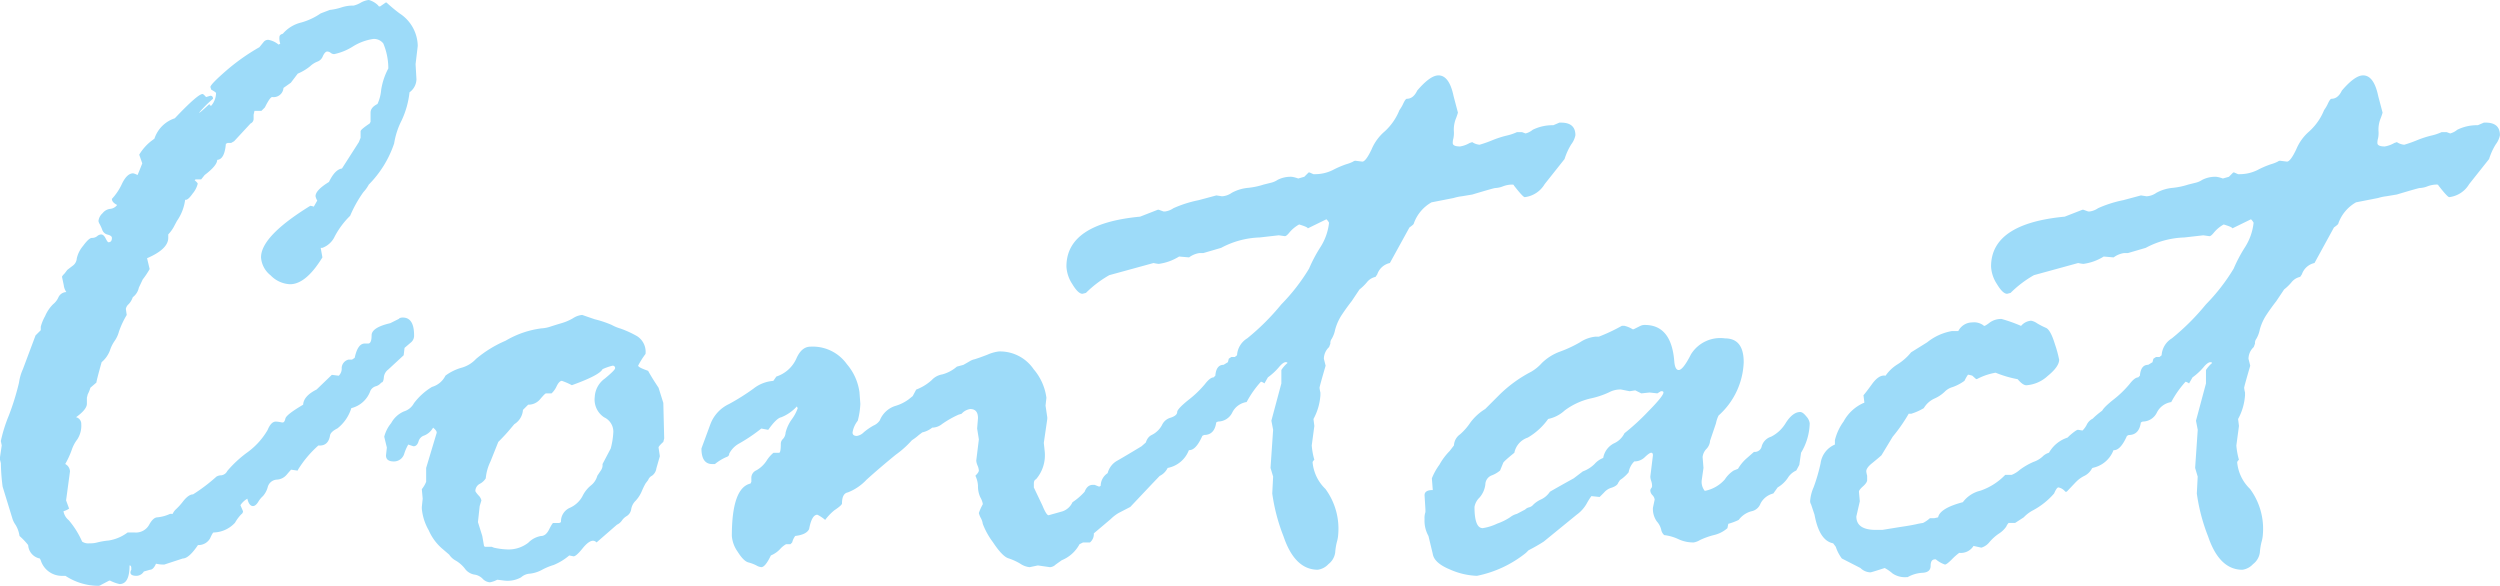 <svg xmlns="http://www.w3.org/2000/svg" width="177.494" height="41.59" viewBox="0 0 177.494 41.59">
  <path id="パス_1402" data-name="パス 1402" d="M-77.435-19.1l.37-.369v-.246a3.115,3.115,0,0,1,.308-.754,2.623,2.623,0,0,1,.57-.846,1.314,1.314,0,0,0,.385-.508.64.64,0,0,1,.554-.354,1.05,1.05,0,0,1-.185-.492l-.123-.584q0-.062.185-.246l.185-.246q.154-.123.4-.308a.686.686,0,0,0,.277-.508,2.075,2.075,0,0,1,.447-.892q.416-.569.632-.569a.574.574,0,0,0,.369-.123.465.465,0,0,1,.277-.123q.185,0,.323.277t.2.277q.247,0,.247-.308,0-.154-.292-.231a.521.521,0,0,1-.385-.323,3.311,3.311,0,0,0-.185-.415.633.633,0,0,1-.092-.231.863.863,0,0,1,.292-.554.8.8,0,0,1,.539-.308.684.684,0,0,0,.493-.277q-.37-.185-.37-.431a4.094,4.094,0,0,0,.724-1.092q.354-.723.785-.723a1.083,1.083,0,0,1,.308.123q.062-.123.339-.831l-.216-.615a3.5,3.5,0,0,1,.832-.954l.247-.185a2.267,2.267,0,0,1,1.447-1.446q1.632-1.723,1.971-1.723.062,0,.247.215l.308-.092q.185,0,.185.215a8.711,8.711,0,0,0-.985.984h.031a2.237,2.237,0,0,0,.231-.185q.138-.123.477-.431a.109.109,0,0,0,.123.123,1.427,1.427,0,0,0,.339-.892q0-.062-.339-.246l-.062-.185q0-.185,1.093-1.138a14.719,14.719,0,0,1,2.387-1.692l.3-.369a.4.4,0,0,1,.333-.154,1.519,1.519,0,0,1,.727.338l.121-.062a1.182,1.182,0,0,1-.061-.461q0-.185.242-.246a2.483,2.483,0,0,1,1.312-.8,4.605,4.605,0,0,0,1.378-.646l.646-.246a4.173,4.173,0,0,0,.846-.185,2.584,2.584,0,0,1,.846-.123,1.809,1.809,0,0,0,.492-.2,1.538,1.538,0,0,1,.584-.2,1.527,1.527,0,0,1,.677.4q0,.062.123.062l.4-.277h.062a11.453,11.453,0,0,0,.923.769A2.8,2.8,0,0,1-50.3-39.652l-.154,1.292.062,1.077a1.169,1.169,0,0,1-.492.923,6.288,6.288,0,0,1-.554,1.984,5.515,5.515,0,0,0-.538,1.646,7.547,7.547,0,0,1-1.8,2.922,2.522,2.522,0,0,1-.385.538,8.7,8.7,0,0,0-.938,1.677,5.875,5.875,0,0,0-1.092,1.461,1.566,1.566,0,0,1-.877.815h-.123l.123.677q-1.169,1.907-2.3,1.907a2.04,2.04,0,0,1-1.378-.631,1.78,1.78,0,0,1-.681-1.277q0-1.507,3.5-3.661a1.007,1.007,0,0,1,.246.062l.246-.431a1.079,1.079,0,0,1-.123-.308q0-.431.954-1.015.431-.892.923-.954l1.2-1.876.123-.308v-.461q0-.123.646-.554l.062-.123v-.646q0-.369.492-.615a3,3,0,0,0,.261-1,4.76,4.76,0,0,1,.508-1.523,4.6,4.6,0,0,0-.354-1.769.828.828,0,0,0-.723-.323,3.777,3.777,0,0,0-1.446.538,4.035,4.035,0,0,1-1.323.538.409.409,0,0,1-.246-.092.409.409,0,0,0-.246-.092q-.154,0-.308.323a.647.647,0,0,1-.369.385,1.591,1.591,0,0,0-.538.338,3.593,3.593,0,0,1-.877.523l-.492.646-.522.369a.7.7,0,0,1-.8.646q-.154,0-.522.738l-.246.246h-.492l-.061.277v.308a.357.357,0,0,1-.215.308l-1.168,1.261-.215.123H-63.8l-.123.062q-.092,1.107-.615,1.138,0,.4-.891,1.077l-.246.308h-.4l-.062.062q.215.185.215.246a1.674,1.674,0,0,1-.354.692q-.354.508-.538.446a3.373,3.373,0,0,1-.584,1.507l-.246.461a2.556,2.556,0,0,1-.369.492v.246q0,.8-1.505,1.446l.184.769a5.58,5.58,0,0,1-.492.738l-.276.584a1.128,1.128,0,0,1-.43.677,1.338,1.338,0,0,1-.292.492.6.6,0,0,0-.2.338l.062.431a6.153,6.153,0,0,0-.553,1.184,2.049,2.049,0,0,1-.307.661,2.561,2.561,0,0,0-.338.692,2.033,2.033,0,0,1-.584.815q-.369,1.323-.369,1.446l-.43.369a2.309,2.309,0,0,1-.185.461l-.062.246v.431q0,.4-.769.954a.482.482,0,0,1,.369.492,1.775,1.775,0,0,1-.277,1.077,2.559,2.559,0,0,0-.4.754,6.033,6.033,0,0,1-.461,1,.619.619,0,0,1,.338.523l-.277,2.061.215.584a1.462,1.462,0,0,1-.4.185,1.034,1.034,0,0,0,.369.631,6.114,6.114,0,0,1,.954,1.523.773.773,0,0,0,.523.123,1.866,1.866,0,0,0,.554-.062,5.343,5.343,0,0,1,.815-.138,3.028,3.028,0,0,0,1.338-.569h.492a1.071,1.071,0,0,0,1.031-.538q.292-.538.6-.538a2.8,2.8,0,0,0,.892-.246h.185a.958.958,0,0,1,.246-.338,4.354,4.354,0,0,0,.508-.569q.385-.477.692-.477a12.263,12.263,0,0,0,1.662-1.261.667.667,0,0,1,.338-.092.549.549,0,0,0,.431-.308,8.16,8.16,0,0,1,1.385-1.292,5.166,5.166,0,0,0,1.477-1.615q.246-.6.585-.6a2.592,2.592,0,0,1,.431.062h.062q.123,0,.185-.277t1.262-.984q.031-.615.954-1.077L-56.4-16.3l.493.062A.7.7,0,0,0-55.7-16.8a.638.638,0,0,1,.492-.584h.246l.185-.123q.215-1.015.708-1.015h.247q.246,0,.246-.584,0-.554,1.323-.861l.616-.308q.062-.092.277-.092.8,0,.8,1.261a.615.615,0,0,1-.246.523l-.431.369-.062.523L-52.4-16.673a.776.776,0,0,0-.308.569q-.031.354-.185.354a.721.721,0,0,1-.385.261.62.62,0,0,0-.385.323,1.923,1.923,0,0,1-1.353,1.23A2.92,2.92,0,0,1-56-12.5q-.461.231-.523.477-.123.8-.831.738A7.63,7.63,0,0,0-58.8-9.567a.054.054,0,0,1-.062.062l-.431-.062q-.062.062-.323.369a.974.974,0,0,1-.707.338.71.71,0,0,0-.63.538,1.576,1.576,0,0,1-.338.631,1.7,1.7,0,0,0-.338.415q-.185.292-.369.292-.277,0-.4-.523a1.452,1.452,0,0,0-.492.461l.185.431a.266.266,0,0,1-.123.215,2.919,2.919,0,0,0-.446.6,2.134,2.134,0,0,1-1.522.692q-.062,0-.246.415a.94.94,0,0,1-.861.477q-.646.954-1.076.954L-68.3-2.83a2.428,2.428,0,0,1-.584-.062q-.185.431-.431.431l-.431.123a.627.627,0,0,1-.523.308q-.431,0-.431-.246a.472.472,0,0,1,.062-.185v-.123q0-.185-.123-.185,0,1.323-.707,1.323a2.741,2.741,0,0,1-.677-.246h-.062l-.584.308a.355.355,0,0,1-.246.062,4.279,4.279,0,0,1-2.276-.708h-.308a1.567,1.567,0,0,1-1.446-1.107l-.062-.123a1.027,1.027,0,0,1-.83-.954,4.882,4.882,0,0,0-.615-.646,2.049,2.049,0,0,0-.277-.784,1.657,1.657,0,0,1-.215-.415l-.708-2.307a14.361,14.361,0,0,1-.123-1.661l-.062-.246v-.185l.123-.831L-79.9-11.6a10.567,10.567,0,0,1,.569-1.815,18.067,18.067,0,0,0,.723-2.338,3.411,3.411,0,0,1,.277-.954ZM-36.159-5.66-37.606-4.4a.355.355,0,0,0-.246-.123q-.308,0-.754.554t-.631.554l-.308-.062a4.091,4.091,0,0,1-1.108.677,4.348,4.348,0,0,0-.816.338,2.325,2.325,0,0,1-.862.277,1.01,1.01,0,0,0-.631.261,1.979,1.979,0,0,1-1.2.231l-.493-.062a1.731,1.731,0,0,1-.523.185A.794.794,0,0,1-45.7-1.83a1.006,1.006,0,0,0-.6-.292,1.056,1.056,0,0,1-.662-.431,2.271,2.271,0,0,0-.631-.554,1.287,1.287,0,0,1-.477-.431l-.431-.369A3.614,3.614,0,0,1-49.519-5.26,3.791,3.791,0,0,1-50.011-6.8v-.123l.062-.584-.062-.677a2.015,2.015,0,0,0,.308-.523V-9.69l.738-2.461q.062-.154-.246-.4a1.254,1.254,0,0,1-.617.554.609.609,0,0,0-.418.431q-.108.338-.356.338l-.372-.123a3.2,3.2,0,0,0-.279.631.764.764,0,0,1-.744.569q-.558,0-.558-.431l.062-.554-.186-.769a2.445,2.445,0,0,1,.493-.969,1.87,1.87,0,0,1,.909-.831,1.2,1.2,0,0,0,.709-.584,4.57,4.57,0,0,1,1.279-1.154,1.537,1.537,0,0,0,.956-.8A3.483,3.483,0,0,1-47.21-16.8a2.192,2.192,0,0,0,1.048-.631,8.342,8.342,0,0,1,2.1-1.292,6.664,6.664,0,0,1,2.542-.877,2.387,2.387,0,0,0,.678-.138q.432-.138.8-.246a3.537,3.537,0,0,0,.77-.338,1.41,1.41,0,0,1,.647-.231l.894.308a7.484,7.484,0,0,1,1.2.4,3,3,0,0,0,.632.261,7.36,7.36,0,0,1,1.171.538,1.319,1.319,0,0,1,.6,1.261,5.889,5.889,0,0,0-.524.831q0,.123.709.369.247.461.74,1.2l.338,1.077.062,2.522-.062.246q-.338.308-.338.4l.092.615-.246.861a.763.763,0,0,1-.308.523.568.568,0,0,0-.277.308l-.185.246a5.251,5.251,0,0,0-.262.538,2.3,2.3,0,0,1-.446.692,1.082,1.082,0,0,0-.308.584.692.692,0,0,1-.308.492,1.1,1.1,0,0,0-.354.323A.86.86,0,0,1-36.159-5.66Zm-9.559.8.123.708.062.062h.491l.153.062a5.159,5.159,0,0,0,.921.123,2.286,2.286,0,0,0,1.519-.477,1.634,1.634,0,0,1,.906-.477q.337,0,.568-.461t.292-.461h.43l.123-.062A1.05,1.05,0,0,1-39.5-6.86a1.883,1.883,0,0,0,.89-.815,2.258,2.258,0,0,1,.6-.769,1.3,1.3,0,0,0,.46-.692l.246-.369a.655.655,0,0,0,.123-.461l.583-1.107a5.516,5.516,0,0,0,.185-1.2,1.126,1.126,0,0,0-.66-1.015,1.508,1.508,0,0,1-.66-1.446,1.705,1.705,0,0,1,.722-1.307q.722-.6.722-.723a.163.163,0,0,0-.185-.185,3.936,3.936,0,0,0-.706.246q-.215.431-2.179,1.138a4.945,4.945,0,0,0-.706-.308q-.184,0-.368.369a1.63,1.63,0,0,1-.369.523h-.4q-.061,0-.4.4a1.076,1.076,0,0,1-.86.4l-.368.369a1.294,1.294,0,0,1-.614,1.015l-.338.4q-.307.369-.8.861l-.553,1.384a3.484,3.484,0,0,0-.337,1.2,1.092,1.092,0,0,1-.415.385.587.587,0,0,0-.323.508q0,.062.215.308a.707.707,0,0,1,.215.369l-.123.4-.123,1.138ZM-2.367-8.49h.123l.309.123a.177.177,0,0,0,.123-.062,1.087,1.087,0,0,1,.494-.892,1.406,1.406,0,0,1,.694-.892q.54-.308,1.711-1.015l.77-.677.37-.185.247-.308a.915.915,0,0,1,.647-.4q.462,0,.462.338l-.277.615.124,1.015a1.435,1.435,0,0,1-.385.984q-.385.431-1.186,1.261L.288-6.921l-.832.431A2.854,2.854,0,0,0-1.1-6.06L-2.3-5.045a.768.768,0,0,1-.277.646h-.493l-.246.123A2.494,2.494,0,0,1-4.579-3.138l-.431.308a.64.64,0,0,1-.4.185l-.863-.123-.585.123a1.433,1.433,0,0,1-.662-.246,4.155,4.155,0,0,0-.847-.385Q-8.8-3.415-9.461-4.414a5.366,5.366,0,0,1-.724-1.307,1.174,1.174,0,0,0-.139-.415,1.419,1.419,0,0,1-.139-.354,3.73,3.73,0,0,1,.277-.615v-.062a1.438,1.438,0,0,0-.169-.431,1.842,1.842,0,0,1-.169-.831,1.9,1.9,0,0,0-.185-.708q.246-.246.246-.369a1.051,1.051,0,0,0-.092-.354,1.051,1.051,0,0,1-.092-.354l.185-1.507-.123-.769.061-.738q0-.646-.552-.646a1.027,1.027,0,0,0-.613.338l-.214.062a7.131,7.131,0,0,0-1.165.661,1.136,1.136,0,0,1-.705.261,1.721,1.721,0,0,1-.705.338l-.245.185a3.653,3.653,0,0,1-.49.369,6.862,6.862,0,0,1-1.149,1.031q-1.149.938-2.069,1.769a3.63,3.63,0,0,1-1.334.907q-.414.077-.414.784,0,.123-.552.492A3.926,3.926,0,0,0-21.375-6a2.657,2.657,0,0,0-.552-.369q-.4,0-.586,1.015-.185.4-.987.492a1.288,1.288,0,0,0-.216.461l-.123.123h-.309a1.667,1.667,0,0,0-.432.354,1.88,1.88,0,0,1-.648.446q-.4.831-.678.831a.85.85,0,0,1-.355-.123,2.773,2.773,0,0,0-.57-.215q-.339-.092-.754-.754A2.237,2.237,0,0,1-28-4.86q0-3.415,1.323-3.722l.062-.123v-.246a.584.584,0,0,1,.354-.569,2.072,2.072,0,0,0,.723-.677,2.4,2.4,0,0,1,.492-.569h.4q.123,0,.123-.646a.47.47,0,0,1,.154-.338.715.715,0,0,0,.185-.446,2.753,2.753,0,0,1,.446-.954,2.953,2.953,0,0,0,.415-.784l-.062-.123a3,3,0,0,1-1.107.769q-.338.062-.923.892l-.492-.092a11.863,11.863,0,0,1-1.6,1.077,1.72,1.72,0,0,0-.679.708q0,.185-.216.246a3.405,3.405,0,0,0-.8.492h-.185q-.771,0-.771-1.107l.646-1.753a2.588,2.588,0,0,1,1.306-1.4,15.8,15.8,0,0,0,1.737-1.092,2.565,2.565,0,0,1,1.414-.554l.215-.308a2.353,2.353,0,0,0,1.414-1.261q.369-.861,1.014-.861a2.977,2.977,0,0,1,2.582,1.246,3.85,3.85,0,0,1,.891,1.984l.062.831a5.53,5.53,0,0,1-.184,1.2,1.777,1.777,0,0,0-.369.831q0,.246.308.246a.881.881,0,0,0,.491-.261,4.33,4.33,0,0,1,.692-.477,1.014,1.014,0,0,0,.446-.369,1.758,1.758,0,0,1,1.075-1.015,3.062,3.062,0,0,0,.953-.461l.307-.246.246-.461a3.459,3.459,0,0,0,1.106-.677,1.3,1.3,0,0,1,.738-.4,2.6,2.6,0,0,0,1.045-.554l.461-.123.43-.246a1.108,1.108,0,0,1,.369-.154q.307-.092.907-.323a2.87,2.87,0,0,1,.814-.231A2.886,2.886,0,0,1-6.573-16.7a3.891,3.891,0,0,1,.907,2.03l-.062.554.123.831v.123l-.246,1.692.062.584a2.619,2.619,0,0,1-.615,2q-.154.062-.154.308v.277l.615,1.292q.277.677.431.677l.987-.277a1.2,1.2,0,0,0,.709-.646A4.513,4.513,0,0,0-2.953-8Q-2.768-8.49-2.367-8.49ZM12.212-30.239l.431-.123.308-.308h.062l.277.123h.062a2.849,2.849,0,0,0,1.312-.292,6.613,6.613,0,0,1,.962-.415,2.539,2.539,0,0,0,.482-.185.3.3,0,0,1,.155-.062l.5.062q.246,0,.661-.877a3.41,3.41,0,0,1,.938-1.277A4.119,4.119,0,0,0,19.4-35.1a2.556,2.556,0,0,0,.277-.477q.154-.323.246-.323.461,0,.738-.584.922-1.077,1.506-1.077.769,0,1.076,1.477l.308,1.169a4.486,4.486,0,0,1-.154.446,2.144,2.144,0,0,0-.138.831,1.892,1.892,0,0,1-.031.554,1.023,1.023,0,0,0-.046.323q0,.246.523.246a1.935,1.935,0,0,0,.677-.246l.185-.062a1.072,1.072,0,0,0,.523.185,8.574,8.574,0,0,0,.877-.308A7.052,7.052,0,0,1,27-33.284a3.7,3.7,0,0,0,.738-.246h.369l.246.092a1.326,1.326,0,0,0,.508-.261,3.151,3.151,0,0,1,1.461-.323l.431-.185h.123q1.015,0,1.015.892a1.56,1.56,0,0,1-.292.646,4.448,4.448,0,0,0-.477,1.046l-1.415,1.784a1.906,1.906,0,0,1-1.415.923q-.123,0-.769-.831,0-.062-.123-.062a1.89,1.89,0,0,0-.646.123,1.705,1.705,0,0,1-.554.123q-.092,0-1.63.461l-.738.123a3.213,3.213,0,0,0-.584.123l-1.57.308a2.78,2.78,0,0,0-1.262,1.507q0,.062-.308.277L18.719-24.24a1.22,1.22,0,0,0-.894.8l-.124.185a1.065,1.065,0,0,0-.616.385,3.4,3.4,0,0,1-.524.508l-.555.831q-.339.431-.678.938a3.644,3.644,0,0,0-.493,1.077,2.052,2.052,0,0,1-.247.661.476.476,0,0,0-.093.338l-.092.246a1.146,1.146,0,0,0-.37.831l.124.492q-.432,1.477-.432,1.569a2.408,2.408,0,0,0,.062.338v.185a4.078,4.078,0,0,1-.493,1.692l.062.492-.185,1.384a5.076,5.076,0,0,0,.185,1.015q-.124.123-.124.185A3,3,0,0,0,14.143-8.2a4.769,4.769,0,0,1,.909,3.215,2.328,2.328,0,0,1-.093.538,4.293,4.293,0,0,0-.123.769,1.251,1.251,0,0,1-.478.815,1.262,1.262,0,0,1-.755.4q-1.634,0-2.435-2.369a13.219,13.219,0,0,1-.8-3.045l.062-1.2-.185-.615L10.43-12.4l-.124-.646.709-2.646v-.954a2.168,2.168,0,0,1,.431-.492q0-.062-.123-.062-.185,0-.493.369a4.315,4.315,0,0,1-.77.708l-.247.431a.668.668,0,0,0-.247-.123,7.139,7.139,0,0,0-1.017,1.446,1.367,1.367,0,0,0-1.017.738,1.131,1.131,0,0,1-1.017.646l-.124.062q-.123.892-.863.892l-.123.062q-.462,1.046-.956,1.015A2.012,2.012,0,0,1,2.941-9.69a1.226,1.226,0,0,1-.539.554,2.147,2.147,0,0,0-.508.338.426.426,0,0,1-.278.154q-.4,0-.4-.861a.974.974,0,0,1,.2-.538.943.943,0,0,0,.2-.415q0-.062-.308-.369,0-.954.493-1.2a1.648,1.648,0,0,0,.739-.708.94.94,0,0,1,.616-.523q.462-.154.462-.4,0-.215.8-.861a7.339,7.339,0,0,0,1.17-1.123q.369-.477.616-.477l.123-.123q.062-.769.585-.769L7.22-17.2l.062-.246.185-.123h.247l.154-.123a1.51,1.51,0,0,1,.724-1.2A16.594,16.594,0,0,0,11.009-21.3,13.7,13.7,0,0,0,12.98-23.84a10.36,10.36,0,0,1,.785-1.492A4.02,4.02,0,0,0,14.4-27.1a.964.964,0,0,0-.185-.246l-1.323.646q0-.092-.615-.277a2.444,2.444,0,0,0-.677.554q-.215.277-.338.277l-.431-.062-1.354.154a6.179,6.179,0,0,0-2.738.738l-1.261.369H5.2a1.637,1.637,0,0,0-.738.308L3.753-24.7a3.63,3.63,0,0,1-1.446.523,3.069,3.069,0,0,1-.369-.062l-3.138.861a7.815,7.815,0,0,0-1.661,1.261l-.246.062q-.308,0-.723-.692a2.482,2.482,0,0,1-.415-1.246q0-3.045,5.229-3.538l1.261-.492h.062l.338.123h.123a1.4,1.4,0,0,0,.584-.231A8.35,8.35,0,0,1,5.137-28.7L6.4-29.039l.4.062a1.321,1.321,0,0,0,.692-.246,2.976,2.976,0,0,1,1.169-.354,5.262,5.262,0,0,0,1.092-.231l.492-.123a1.459,1.459,0,0,0,.508-.215,2.036,2.036,0,0,1,1-.215A2.17,2.17,0,0,1,12.212-30.239ZM44.08-10.4l.491-.431a.5.5,0,0,0,.552-.415,1,1,0,0,1,.659-.661,2.542,2.542,0,0,0,1.058-1q.491-.754,1.012-.754.184,0,.429.308a.9.9,0,0,1,.245.492,4.21,4.21,0,0,1-.615,2.092l-.123.861-.215.4a1.349,1.349,0,0,0-.6.523,2.212,2.212,0,0,1-.722.677l-.308.431a1.4,1.4,0,0,0-.907.708.86.86,0,0,1-.646.554A1.656,1.656,0,0,0,43.484-6a4.307,4.307,0,0,1-.738.277l-.062.308a2.191,2.191,0,0,1-.969.492,5.347,5.347,0,0,0-.984.354,1.227,1.227,0,0,1-.446.169,2.5,2.5,0,0,1-1.076-.231,3.28,3.28,0,0,0-1.015-.292.7.7,0,0,1-.215-.4,1.362,1.362,0,0,0-.307-.569,1.535,1.535,0,0,1-.277-.969l.123-.584a.535.535,0,0,0-.154-.308.535.535,0,0,1-.154-.308.251.251,0,0,1,.062-.185.251.251,0,0,0,.062-.185,1.078,1.078,0,0,0-.062-.338,1.012,1.012,0,0,1-.062-.308l.185-1.507q0-.185-.123-.185t-.446.308a1.058,1.058,0,0,1-.754.308,1.4,1.4,0,0,0-.4.769,2.689,2.689,0,0,1-.615.554l-.123.185q-.062.215-.461.354a1.1,1.1,0,0,0-.554.354l-.308.308-.584-.062a4.453,4.453,0,0,0-.339.538,2.48,2.48,0,0,1-.708.784L29.641-4.46a12.344,12.344,0,0,1-1.077.615l-.185.185A8.094,8.094,0,0,1,24.9-2.03a5.161,5.161,0,0,1-1.938-.461q-1.107-.461-1.2-1.107L21.458-4.86a2.21,2.21,0,0,1-.277-1.2,1.28,1.28,0,0,1,.062-.492v-.185l-.062-1.015q0-.369.584-.369L21.7-8.952a4.327,4.327,0,0,1,.538-.969,4.411,4.411,0,0,1,.723-.969l.308-.4a1.008,1.008,0,0,1,.431-.784,4.241,4.241,0,0,0,.739-.846,3.756,3.756,0,0,1,1.047-.954l.924-.923a9.311,9.311,0,0,1,2.341-1.723,3.119,3.119,0,0,0,.754-.615,3.59,3.59,0,0,1,1.294-.815,8.838,8.838,0,0,0,1.417-.661,2.423,2.423,0,0,1,1.094-.4h.246a12.558,12.558,0,0,0,1.632-.769h.185a1.907,1.907,0,0,1,.585.246h.062l.493-.246a.685.685,0,0,1,.308-.062q1.91,0,2.095,2.646.062.554.308.554.308,0,.877-1.123a2.443,2.443,0,0,1,2.416-1.123q1.323,0,1.323,1.692a5.322,5.322,0,0,1-1.784,3.784,2.2,2.2,0,0,0-.185.554L41.444-11.6v.062a.944.944,0,0,1-.261.508.962.962,0,0,0-.261.569l.062.769-.123.861a1.014,1.014,0,0,0,.215.769A2.516,2.516,0,0,0,42.5-8.875a2.1,2.1,0,0,1,.628-.631l.307-.123A3,3,0,0,1,44.08-10.4Zm-10.215,0a1.434,1.434,0,0,1,.754-1.031,1.509,1.509,0,0,0,.754-.723,16.117,16.117,0,0,0,1.677-1.538q1.092-1.107,1.092-1.354,0-.092-.123-.092h-.062l-.246.154-.554-.062-.585.062-.431-.215-.4.062-.615-.123a1.693,1.693,0,0,0-.846.2,6.123,6.123,0,0,1-1.354.446,4.931,4.931,0,0,0-1.8.846,2.449,2.449,0,0,1-1.169.6,4.644,4.644,0,0,1-1.446,1.323,1.424,1.424,0,0,0-.954,1.077q-.8.646-.8.738l-.215.523a1.979,1.979,0,0,1-.615.354.708.708,0,0,0-.431.646,1.72,1.72,0,0,1-.415.923,1.19,1.19,0,0,0-.354.661q0,1.507.584,1.507a3.667,3.667,0,0,0,1.031-.323,4.053,4.053,0,0,0,.907-.446,1.336,1.336,0,0,1,.492-.246l.585-.308a.536.536,0,0,1,.277-.154.589.589,0,0,0,.308-.2,1.956,1.956,0,0,1,.554-.369A1.507,1.507,0,0,0,30.081-8q.523-.308,1.692-.954l.646-.492a2.279,2.279,0,0,0,.831-.523A1.577,1.577,0,0,1,33.865-10.4Zm16.45-.954v-.308a3.751,3.751,0,0,1,.615-1.323A2.974,2.974,0,0,1,52.343-14.3a.054.054,0,0,0,.062-.062l-.062-.492q.123-.123.615-.8t.953-.584a2.849,2.849,0,0,1,.861-.815,3.874,3.874,0,0,0,.953-.846l1.137-.708a3.87,3.87,0,0,1,1.752-.8h.461a1.111,1.111,0,0,1,.983-.615,1.128,1.128,0,0,1,.769.185.177.177,0,0,0,.123.062,2.32,2.32,0,0,0,.369-.246,1.372,1.372,0,0,1,.83-.246,10.794,10.794,0,0,1,1.383.492,1.042,1.042,0,0,1,.707-.369,1.069,1.069,0,0,1,.43.185,5.22,5.22,0,0,0,.63.323q.323.138.63,1.138a8.786,8.786,0,0,1,.307,1.123q0,.492-.814,1.154a2.479,2.479,0,0,1-1.519.661q-.246,0-.614-.431a7.97,7.97,0,0,1-1.565-.461A4.428,4.428,0,0,0,60.4-16h-.061l-.276-.246-.246-.062H59.76a3.154,3.154,0,0,0-.246.431,3.233,3.233,0,0,1-.844.446,1.258,1.258,0,0,0-.568.338,2.492,2.492,0,0,1-.721.477,1.679,1.679,0,0,0-.752.677,3.989,3.989,0,0,1-.89.4h-.184a11.757,11.757,0,0,1-1.136,1.63l-.8,1.323q-.277.246-.677.569t-.4.569a1.85,1.85,0,0,0,.062.308v.308q0,.185-.292.446T52.021-8l.062.677-.246,1.077q0,.954,1.384.954h.461L55-5.506q.645-.092,1.075-.185a4.752,4.752,0,0,1,.491-.092,2.126,2.126,0,0,0,.492-.338h.308l.276-.062Q57.77-6.829,59.4-7.26a2.168,2.168,0,0,1,1.244-.815A4.435,4.435,0,0,0,62.409-9.2h.461a1.979,1.979,0,0,0,.569-.354,4.789,4.789,0,0,1,.983-.569,1.791,1.791,0,0,0,.63-.369,1.045,1.045,0,0,1,.461-.277,2.351,2.351,0,0,1,1.321-1.077l.123-.123q.492-.431.615-.431l.369.062q.307,0,.384-.385t.983-1.046a3.23,3.23,0,0,1,1.152-.661q.584,0,.584.615,0,.461-.523.523a5.8,5.8,0,0,1,.338.892,1.279,1.279,0,0,1-1.015,1.323.2.2,0,0,0-.123.185l-.062.554q.031,0,0,.046a1.075,1.075,0,0,1-.123.138l-.461.062-.123.185a7.353,7.353,0,0,0-1.569,1.261L66.769-8h-.092a.842.842,0,0,0-.492-.308q-.123,0-.308.431a5.224,5.224,0,0,1-1.507,1.2,2.443,2.443,0,0,0-.646.492l-.615.4h-.461a.886.886,0,0,0-.169.261,1.827,1.827,0,0,1-.538.508,3.312,3.312,0,0,0-.661.6,1.15,1.15,0,0,1-.569.385l-.554-.123a1.061,1.061,0,0,1-1.015.492,4.119,4.119,0,0,0-.538.477q-.354.354-.477.354a2,2,0,0,1-.646-.369h-.062q-.308,0-.308.461t-.569.492a2.4,2.4,0,0,0-1.061.308H55.42A1.565,1.565,0,0,1,54.405-2.2a2.868,2.868,0,0,0-.553-.385q-.954.308-1.015.308a1.044,1.044,0,0,1-.708-.308l-1.322-.677a2.894,2.894,0,0,1-.431-.831l-.185-.246q-.984-.185-1.323-2.03l-.246-.738a.419.419,0,0,1-.062-.277,2.922,2.922,0,0,1,.246-.938,12.742,12.742,0,0,0,.492-1.692A1.683,1.683,0,0,1,50.315-11.351ZM77.858-30.239l.431-.123.308-.308h.062l.277.123H79a2.849,2.849,0,0,0,1.312-.292,6.613,6.613,0,0,1,.962-.415,2.539,2.539,0,0,0,.482-.185.3.3,0,0,1,.155-.062l.5.062q.246,0,.661-.877A3.41,3.41,0,0,1,84-33.592,4.119,4.119,0,0,0,85.048-35.1a2.556,2.556,0,0,0,.277-.477q.154-.323.246-.323.461,0,.738-.584.922-1.077,1.506-1.077.769,0,1.076,1.477l.308,1.169a4.486,4.486,0,0,1-.154.446,2.144,2.144,0,0,0-.138.831,1.892,1.892,0,0,1-.031.554,1.023,1.023,0,0,0-.046.323q0,.246.523.246a1.935,1.935,0,0,0,.677-.246l.185-.062a1.072,1.072,0,0,0,.523.185,8.574,8.574,0,0,0,.877-.308,7.052,7.052,0,0,1,1.031-.338,3.7,3.7,0,0,0,.738-.246h.369l.246.092A1.326,1.326,0,0,0,94.5-33.7a3.151,3.151,0,0,1,1.461-.323l.431-.185h.123q1.015,0,1.015.892a1.56,1.56,0,0,1-.292.646,4.448,4.448,0,0,0-.477,1.046l-1.415,1.784a1.906,1.906,0,0,1-1.415.923q-.123,0-.769-.831,0-.062-.123-.062a1.89,1.89,0,0,0-.646.123,1.705,1.705,0,0,1-.554.123q-.092,0-1.63.461l-.738.123a3.213,3.213,0,0,0-.584.123l-1.57.308a2.78,2.78,0,0,0-1.262,1.507q0,.062-.308.277L84.365-24.24a1.22,1.22,0,0,0-.894.8l-.124.185a1.065,1.065,0,0,0-.616.385,3.4,3.4,0,0,1-.524.508l-.555.831q-.339.431-.678.938a3.644,3.644,0,0,0-.493,1.077,2.052,2.052,0,0,1-.247.661.476.476,0,0,0-.093.338l-.092.246a1.146,1.146,0,0,0-.37.831l.124.492q-.432,1.477-.432,1.569a2.408,2.408,0,0,0,.062.338v.185a4.078,4.078,0,0,1-.493,1.692l.062.492-.185,1.384A5.076,5.076,0,0,0,79-10.274q-.124.123-.124.185A3,3,0,0,0,79.788-8.2,4.769,4.769,0,0,1,80.7-4.983a2.328,2.328,0,0,1-.093.538,4.293,4.293,0,0,0-.123.769A1.251,1.251,0,0,1,80-2.861a1.262,1.262,0,0,1-.755.4q-1.634,0-2.435-2.369a13.219,13.219,0,0,1-.8-3.045l.062-1.2L75.89-9.69l.185-2.707-.124-.646.709-2.646v-.954a2.168,2.168,0,0,1,.431-.492q0-.062-.123-.062-.185,0-.493.369a4.315,4.315,0,0,1-.77.708l-.247.431a.668.668,0,0,0-.247-.123,7.139,7.139,0,0,0-1.017,1.446,1.367,1.367,0,0,0-1.017.738,1.131,1.131,0,0,1-1.017.646l-.124.062q-.123.892-.863.892l-.123.062q-.462,1.046-.956,1.015a2.012,2.012,0,0,1-1.51,1.261,1.226,1.226,0,0,1-.539.554,2.146,2.146,0,0,0-.508.338.426.426,0,0,1-.278.154q-.4,0-.4-.861a.974.974,0,0,1,.2-.538.943.943,0,0,0,.2-.415q0-.062-.308-.369,0-.954.493-1.2a1.648,1.648,0,0,0,.739-.708.94.94,0,0,1,.616-.523q.462-.154.462-.4,0-.215.8-.861a7.339,7.339,0,0,0,1.17-1.123q.369-.477.616-.477l.123-.123q.062-.769.585-.769l.308-.185.062-.246.185-.123h.247l.154-.123a1.51,1.51,0,0,1,.724-1.2A16.594,16.594,0,0,0,76.654-21.3a13.7,13.7,0,0,0,1.971-2.538,10.36,10.36,0,0,1,.785-1.492,4.02,4.02,0,0,0,.631-1.769.964.964,0,0,0-.185-.246l-1.323.646q0-.092-.615-.277a2.444,2.444,0,0,0-.677.554q-.215.277-.338.277l-.431-.062-1.354.154a6.179,6.179,0,0,0-2.738.738l-1.261.369h-.277a1.637,1.637,0,0,0-.738.308L69.4-24.7a3.63,3.63,0,0,1-1.446.523,3.069,3.069,0,0,1-.369-.062l-3.138.861a7.815,7.815,0,0,0-1.661,1.261l-.246.062q-.308,0-.723-.692a2.482,2.482,0,0,1-.415-1.246q0-3.045,5.229-3.538l1.261-.492h.062l.338.123h.123A1.4,1.4,0,0,0,69-28.132a8.35,8.35,0,0,1,1.784-.569l1.261-.338.4.062a1.321,1.321,0,0,0,.692-.246,2.976,2.976,0,0,1,1.169-.354,5.262,5.262,0,0,0,1.092-.231l.492-.123a1.459,1.459,0,0,0,.508-.215,2.036,2.036,0,0,1,1-.215A2.17,2.17,0,0,1,77.858-30.239Z" transform="translate(79.959 42.913)" fill="#9ddbf9"/>
</svg>
